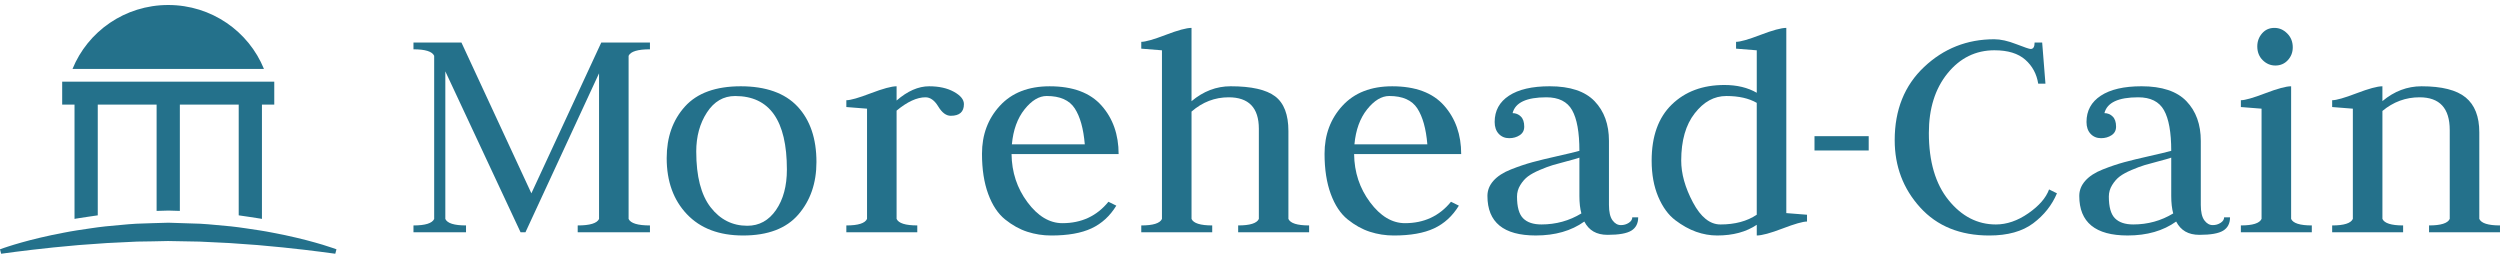 <svg width="250" height="26" viewBox="0 0 250 26" fill="none" xmlns="http://www.w3.org/2000/svg">
<g clip-path="url(#clip0_4052_3854)">
<path d="M16.823 0.5C12.485 0.5 8.773 3.146 7.251 6.893H26.394C24.872 3.146 21.16 0.5 16.823 0.5Z" fill="#24718B"/>
<path d="M7.452 21.89C7.524 21.877 7.592 21.864 7.665 21.851C8.342 21.75 9.047 21.633 9.776 21.534V10.46H15.661V21.091C16.057 21.08 16.453 21.068 16.85 21.057C17.228 21.068 17.607 21.08 17.985 21.091V10.46H23.871V21.534C24.6 21.633 25.303 21.75 25.981 21.851C26.053 21.864 26.123 21.877 26.194 21.89V10.46H27.427V8.165H6.218V10.46H7.452V21.89H7.452Z" fill="#24718B"/>
<path d="M33.282 24.801C33.044 24.725 32.697 24.602 32.25 24.468C31.802 24.342 31.259 24.173 30.629 24.015C29.998 23.863 29.287 23.674 28.503 23.515C27.718 23.363 26.869 23.176 25.962 23.038C25.053 22.908 24.1 22.744 23.099 22.637C22.596 22.59 22.084 22.543 21.567 22.495C21.051 22.453 20.521 22.392 19.999 22.372C18.959 22.339 17.902 22.305 16.845 22.271C16.301 22.287 15.758 22.302 15.217 22.317C14.683 22.335 14.152 22.354 13.625 22.372C13.098 22.394 12.579 22.454 12.064 22.497C11.55 22.545 11.042 22.592 10.543 22.638C9.546 22.744 8.59 22.909 7.681 23.038C6.775 23.177 5.925 23.363 5.14 23.516C4.357 23.675 3.646 23.863 3.015 24.015C2.384 24.174 1.842 24.342 1.394 24.469C0.945 24.602 0.597 24.727 0.359 24.802C0.125 24.887 0 24.931 0 24.931L0.115 25.375C0.115 25.375 0.638 25.305 1.552 25.182C2.01 25.126 2.565 25.058 3.202 24.98C3.839 24.909 4.557 24.83 5.341 24.744C6.124 24.67 6.972 24.591 7.87 24.507C8.769 24.448 9.715 24.366 10.693 24.305C11.671 24.258 12.682 24.208 13.71 24.159C14.223 24.151 14.74 24.144 15.26 24.135C15.772 24.124 16.285 24.113 16.799 24.102C17.857 24.121 18.914 24.14 19.955 24.16C20.976 24.209 21.981 24.258 22.954 24.305C23.928 24.365 24.877 24.448 25.775 24.507C26.672 24.591 27.521 24.67 28.304 24.744C29.087 24.83 29.806 24.909 30.443 24.979C31.079 25.057 31.635 25.125 32.093 25.182C33.006 25.304 33.528 25.373 33.528 25.373L33.646 24.931C33.646 24.931 33.52 24.886 33.282 24.801Z" fill="#24718B"/>
<path d="M41.347 23.226V22.544C42.529 22.544 43.219 22.328 43.417 21.896V5.58C43.219 5.147 42.53 4.931 41.347 4.931V4.25H46.142L53.138 19.333L60.129 4.25H64.995V4.931C63.775 4.931 63.063 5.147 62.86 5.58V21.896C63.063 22.328 63.775 22.544 64.995 22.544V23.226H57.77V22.544C58.99 22.544 59.701 22.328 59.904 21.896V7.331L52.547 23.225H52.055L44.533 7.136V21.895C44.73 22.328 45.42 22.543 46.602 22.543V23.225H41.347V23.226Z" fill="#24718B"/>
<path d="M74.306 23.549C71.91 23.549 70.038 22.84 68.691 21.42C67.343 20.001 66.669 18.132 66.669 15.813C66.669 13.72 67.278 11.999 68.496 10.651C69.715 9.303 71.574 8.628 74.075 8.628C76.575 8.628 78.491 9.303 79.753 10.652C81.014 12.001 81.645 13.851 81.645 16.203C81.645 18.306 81.041 20.055 79.834 21.453C78.627 22.85 76.784 23.549 74.305 23.549H74.306ZM69.625 15.162C69.625 17.634 70.103 19.487 71.058 20.723C72.014 21.958 73.24 22.576 74.734 22.576C75.92 22.576 76.876 22.05 77.602 20.999C78.327 19.948 78.689 18.598 78.689 16.951C78.689 12.052 76.964 9.602 73.514 9.602C72.349 9.602 71.41 10.149 70.695 11.244C69.981 12.339 69.624 13.645 69.624 15.162L69.625 15.162Z" fill="#24718B"/>
<path d="M84.634 23.225V22.544C85.816 22.544 86.506 22.326 86.703 21.891V10.867C85.346 10.759 84.656 10.704 84.634 10.704V10.023C85.05 10.023 85.866 9.791 87.081 9.325C88.296 8.861 89.155 8.628 89.659 8.628V10.052C90.754 9.103 91.838 8.628 92.91 8.628C93.896 8.628 94.722 8.811 95.39 9.179C96.058 9.547 96.392 9.958 96.392 10.412C96.392 11.19 95.954 11.579 95.078 11.579C94.618 11.579 94.202 11.271 93.83 10.655C93.457 10.038 93.03 9.73 92.549 9.73C91.695 9.73 90.731 10.174 89.659 11.062V21.89C89.856 22.325 90.545 22.542 91.728 22.542V23.224H84.633L84.634 23.225Z" fill="#24718B"/>
<path d="M101.155 15.407C101.177 17.224 101.708 18.829 102.748 20.224C103.788 21.619 104.953 22.317 106.245 22.317C108.15 22.317 109.683 21.603 110.843 20.176L111.632 20.565C110.996 21.603 110.17 22.36 109.152 22.836C108.135 23.312 106.793 23.55 105.129 23.55C104.297 23.55 103.497 23.425 102.731 23.177C101.965 22.929 101.225 22.518 100.512 21.945C99.799 21.372 99.235 20.523 98.821 19.399C98.406 18.275 98.199 16.934 98.199 15.377C98.199 13.473 98.795 11.873 99.989 10.576C101.182 9.278 102.841 8.629 104.965 8.629C107.286 8.629 109.016 9.273 110.155 10.559C111.293 11.846 111.862 13.462 111.862 15.409H101.155V15.407ZM101.188 14.434H108.479C108.348 12.867 108.014 11.669 107.477 10.842C106.941 10.015 106.004 9.6 104.669 9.6C103.902 9.6 103.163 10.047 102.452 10.939C101.741 11.832 101.319 12.997 101.188 14.433V14.434Z" fill="#24718B"/>
<path d="M114.127 23.225V22.544C115.309 22.544 115.999 22.328 116.196 21.895V5.031C114.839 4.921 114.149 4.866 114.127 4.866V4.184C114.543 4.184 115.359 3.952 116.574 3.487C117.789 3.022 118.648 2.789 119.152 2.789V10.12C120.334 9.125 121.637 8.627 123.061 8.627C125.14 8.627 126.624 8.963 127.511 9.633C128.398 10.303 128.841 11.461 128.841 13.104V21.894C129.038 22.327 129.728 22.543 130.911 22.543V23.224H123.816V22.543C124.998 22.543 125.688 22.326 125.885 21.894V12.877C125.885 10.779 124.878 9.73 122.864 9.73C121.485 9.73 120.247 10.206 119.153 11.158V21.894C119.35 22.327 120.039 22.543 121.222 22.543V23.224H114.128L114.127 23.225Z" fill="#24718B"/>
<path d="M135.411 15.407C135.432 17.224 135.963 18.829 137.004 20.224C138.043 21.619 139.209 22.317 140.501 22.317C142.406 22.317 143.939 21.603 145.099 20.176L145.887 20.565C145.252 21.603 144.426 22.36 143.408 22.836C142.39 23.312 141.048 23.55 139.385 23.55C138.553 23.55 137.753 23.425 136.987 23.177C136.221 22.929 135.481 22.518 134.768 21.945C134.055 21.372 133.491 20.523 133.077 19.399C132.662 18.275 132.455 16.934 132.455 15.377C132.455 13.473 133.051 11.873 134.245 10.576C135.438 9.278 137.097 8.629 139.221 8.629C141.542 8.629 143.272 9.273 144.41 10.559C145.549 11.846 146.119 13.462 146.119 15.409H135.411L135.411 15.407ZM135.443 14.434H142.735C142.604 12.867 142.27 11.669 141.733 10.842C141.196 10.015 140.26 9.6 138.925 9.6C138.158 9.6 137.419 10.047 136.708 10.939C135.996 11.832 135.575 12.997 135.443 14.433V14.434Z" fill="#24718B"/>
<path d="M151.26 11.313C151.57 11.313 151.841 11.423 152.073 11.643C152.306 11.863 152.423 12.203 152.423 12.664C152.423 13.038 152.273 13.324 151.972 13.521C151.672 13.719 151.322 13.818 150.921 13.818C150.492 13.818 150.143 13.671 149.872 13.38C149.601 13.088 149.466 12.694 149.466 12.195C149.466 11.071 149.944 10.195 150.9 9.568C151.855 8.941 153.211 8.627 154.967 8.627C157.009 8.627 158.508 9.126 159.463 10.123C160.419 11.12 160.896 12.443 160.896 14.091V20.499C160.896 21.192 161.013 21.7 161.245 22.024C161.479 22.348 161.762 22.51 162.095 22.51C162.384 22.51 162.645 22.435 162.878 22.283C163.111 22.133 163.228 21.948 163.228 21.732H163.819C163.819 22.338 163.591 22.781 163.138 23.062C162.684 23.343 161.893 23.484 160.764 23.484C159.636 23.484 158.892 23.041 158.432 22.154C157.134 23.084 155.515 23.548 153.578 23.548C150.355 23.548 148.743 22.23 148.743 19.591C148.743 19.032 148.944 18.527 149.346 18.075C149.747 17.623 150.328 17.247 151.089 16.946C151.849 16.645 152.565 16.403 153.239 16.22C153.913 16.037 154.754 15.833 155.764 15.607C156.773 15.381 157.499 15.206 157.94 15.082C157.94 13.232 157.697 11.877 157.212 11.018C156.728 10.159 155.869 9.73 154.636 9.73C152.65 9.73 151.524 10.257 151.26 11.312L151.26 11.313ZM158.138 21.344C158.007 20.868 157.94 20.284 157.94 19.592V15.764C157.698 15.851 157.285 15.97 156.701 16.121C156.118 16.272 155.644 16.402 155.281 16.51C154.918 16.619 154.483 16.781 153.977 16.997C153.472 17.213 153.075 17.43 152.79 17.645C152.503 17.861 152.25 18.148 152.031 18.505C151.811 18.861 151.701 19.246 151.701 19.656C151.701 20.694 151.904 21.419 152.311 21.829C152.717 22.24 153.327 22.445 154.141 22.445C155.595 22.445 156.927 22.078 158.138 21.342L158.138 21.344Z" fill="#24718B"/>
<path d="M175.676 9.277V5.031L173.606 4.866V4.184C174.022 4.184 174.838 3.952 176.053 3.487C177.268 3.022 178.127 2.789 178.631 2.789V21.31L180.701 21.473V22.154C180.284 22.154 179.469 22.387 178.254 22.852C177.039 23.317 176.179 23.549 175.676 23.549V22.479C174.619 23.193 173.3 23.549 171.717 23.549C171.01 23.549 170.309 23.425 169.613 23.179C168.917 22.931 168.221 22.544 167.526 22.017C166.83 21.489 166.263 20.709 165.824 19.676C165.385 18.643 165.165 17.437 165.165 16.06C165.165 13.627 165.836 11.758 167.178 10.454C168.519 9.151 170.274 8.499 172.443 8.499C173.696 8.499 174.774 8.758 175.676 9.277ZM175.676 10.286C174.884 9.83 173.872 9.601 172.64 9.601C171.409 9.601 170.375 10.177 169.474 11.33C168.572 12.482 168.121 14.059 168.121 16.059C168.121 17.371 168.511 18.763 169.292 20.236C170.073 21.71 170.991 22.446 172.046 22.446C173.497 22.446 174.707 22.122 175.675 21.473V10.285L175.676 10.286Z" fill="#24718B"/>
<path d="M199.455 5.027C197.572 5.027 196.006 5.795 194.758 7.33C193.51 8.866 192.886 10.855 192.886 13.299C192.886 16.153 193.543 18.392 194.857 20.013C196.171 21.635 197.747 22.446 199.587 22.446C200.682 22.446 201.765 22.073 202.838 21.327C203.911 20.581 204.6 19.786 204.907 18.943L205.695 19.332C205.192 20.522 204.398 21.522 203.314 22.333C202.231 23.144 200.769 23.55 198.929 23.55C196.017 23.55 193.712 22.615 192.016 20.744C190.319 18.874 189.47 16.63 189.47 14.013C189.47 10.986 190.45 8.547 192.41 6.699C194.369 4.85 196.707 3.925 199.422 3.925C200.057 3.925 200.79 4.087 201.622 4.412C202.455 4.736 202.936 4.898 203.067 4.898C203.33 4.898 203.461 4.682 203.461 4.25H204.217L204.545 8.37H203.822C203.669 7.396 203.236 6.596 202.525 5.969C201.813 5.342 200.789 5.028 199.454 5.028L199.455 5.027Z" fill="#24718B"/>
<path d="M210.444 11.313C210.754 11.313 211.025 11.423 211.257 11.643C211.49 11.863 211.607 12.203 211.607 12.664C211.607 13.038 211.457 13.324 211.156 13.521C210.856 13.719 210.506 13.818 210.105 13.818C209.676 13.818 209.327 13.671 209.056 13.38C208.785 13.088 208.65 12.694 208.65 12.195C208.65 11.071 209.128 10.195 210.084 9.568C211.039 8.941 212.395 8.627 214.151 8.627C216.193 8.627 217.692 9.126 218.647 10.123C219.602 11.12 220.08 12.443 220.08 14.091V20.499C220.08 21.192 220.197 21.7 220.429 22.024C220.663 22.348 220.946 22.51 221.279 22.51C221.568 22.51 221.829 22.435 222.062 22.283C222.295 22.133 222.412 21.948 222.412 21.732H223.003C223.003 22.338 222.775 22.781 222.322 23.062C221.868 23.343 221.077 23.484 219.948 23.484C218.82 23.484 218.076 23.041 217.616 22.154C216.318 23.084 214.699 23.548 212.762 23.548C209.539 23.548 207.927 22.23 207.927 19.591C207.927 19.032 208.128 18.527 208.53 18.075C208.931 17.623 209.512 17.247 210.272 16.946C211.033 16.645 211.749 16.403 212.423 16.22C213.097 16.037 213.938 15.833 214.948 15.607C215.957 15.381 216.683 15.206 217.124 15.082C217.124 13.232 216.881 11.877 216.396 11.018C215.912 10.159 215.053 9.73 213.82 9.73C211.834 9.73 210.708 10.257 210.443 11.312L210.444 11.313ZM217.322 21.344C217.191 20.868 217.124 20.284 217.124 19.592V15.764C216.882 15.851 216.469 15.97 215.885 16.121C215.301 16.272 214.828 16.402 214.465 16.51C214.102 16.619 213.667 16.781 213.161 16.997C212.656 17.213 212.259 17.43 211.973 17.645C211.687 17.861 211.434 18.148 211.215 18.505C210.995 18.861 210.884 19.246 210.884 19.656C210.884 20.694 211.088 21.419 211.495 21.829C211.901 22.24 212.511 22.445 213.325 22.445C214.779 22.445 216.111 22.078 217.322 21.342L217.322 21.344Z" fill="#24718B"/>
<path d="M224.087 23.225V22.543C225.269 22.543 225.959 22.326 226.156 21.891V10.867C224.798 10.758 224.108 10.704 224.087 10.704V10.023C224.502 10.023 225.318 9.79 226.533 9.325C227.749 8.86 228.608 8.628 229.112 8.628V21.891C229.309 22.326 229.998 22.543 231.181 22.543V23.225H224.087ZM227.535 6.552C227.054 6.552 226.632 6.374 226.271 6.017C225.91 5.66 225.729 5.201 225.729 4.639C225.729 4.142 225.887 3.709 226.205 3.341C226.522 2.974 226.933 2.79 227.437 2.79C227.941 2.79 228.345 2.974 228.718 3.341C229.09 3.709 229.276 4.174 229.276 4.736C229.276 5.233 229.112 5.66 228.783 6.017C228.455 6.374 228.039 6.552 227.535 6.552Z" fill="#24718B"/>
<path d="M233.216 23.225V22.544C234.398 22.544 235.088 22.326 235.285 21.891V10.867C233.928 10.759 233.238 10.704 233.216 10.704V10.023C233.631 10.023 234.448 9.791 235.663 9.325C236.878 8.861 237.737 8.628 238.241 8.628V10.111C239.423 9.122 240.726 8.628 242.15 8.628C244.186 8.628 245.658 9 246.567 9.747C247.475 10.493 247.93 11.654 247.93 13.233V21.891C248.127 22.325 248.817 22.543 249.999 22.543V23.224H242.905V22.543C244.087 22.543 244.777 22.325 244.974 21.891V13.005C244.974 10.822 243.967 9.73 241.953 9.73C240.574 9.73 239.336 10.185 238.242 11.095V21.891C238.439 22.325 239.128 22.543 240.311 22.543V23.224H233.217L233.216 23.225Z" fill="#24718B"/>
<path d="M186.87 13.617H181.45V15.048H186.87V13.617Z" fill="#24718B"/>
</g>
<defs>
<clipPath id="clip0_4052_3854">
<rect width="250" height="25" fill="white" transform="translate(0 0.5)"/>
</clipPath>
</defs>
</svg>
